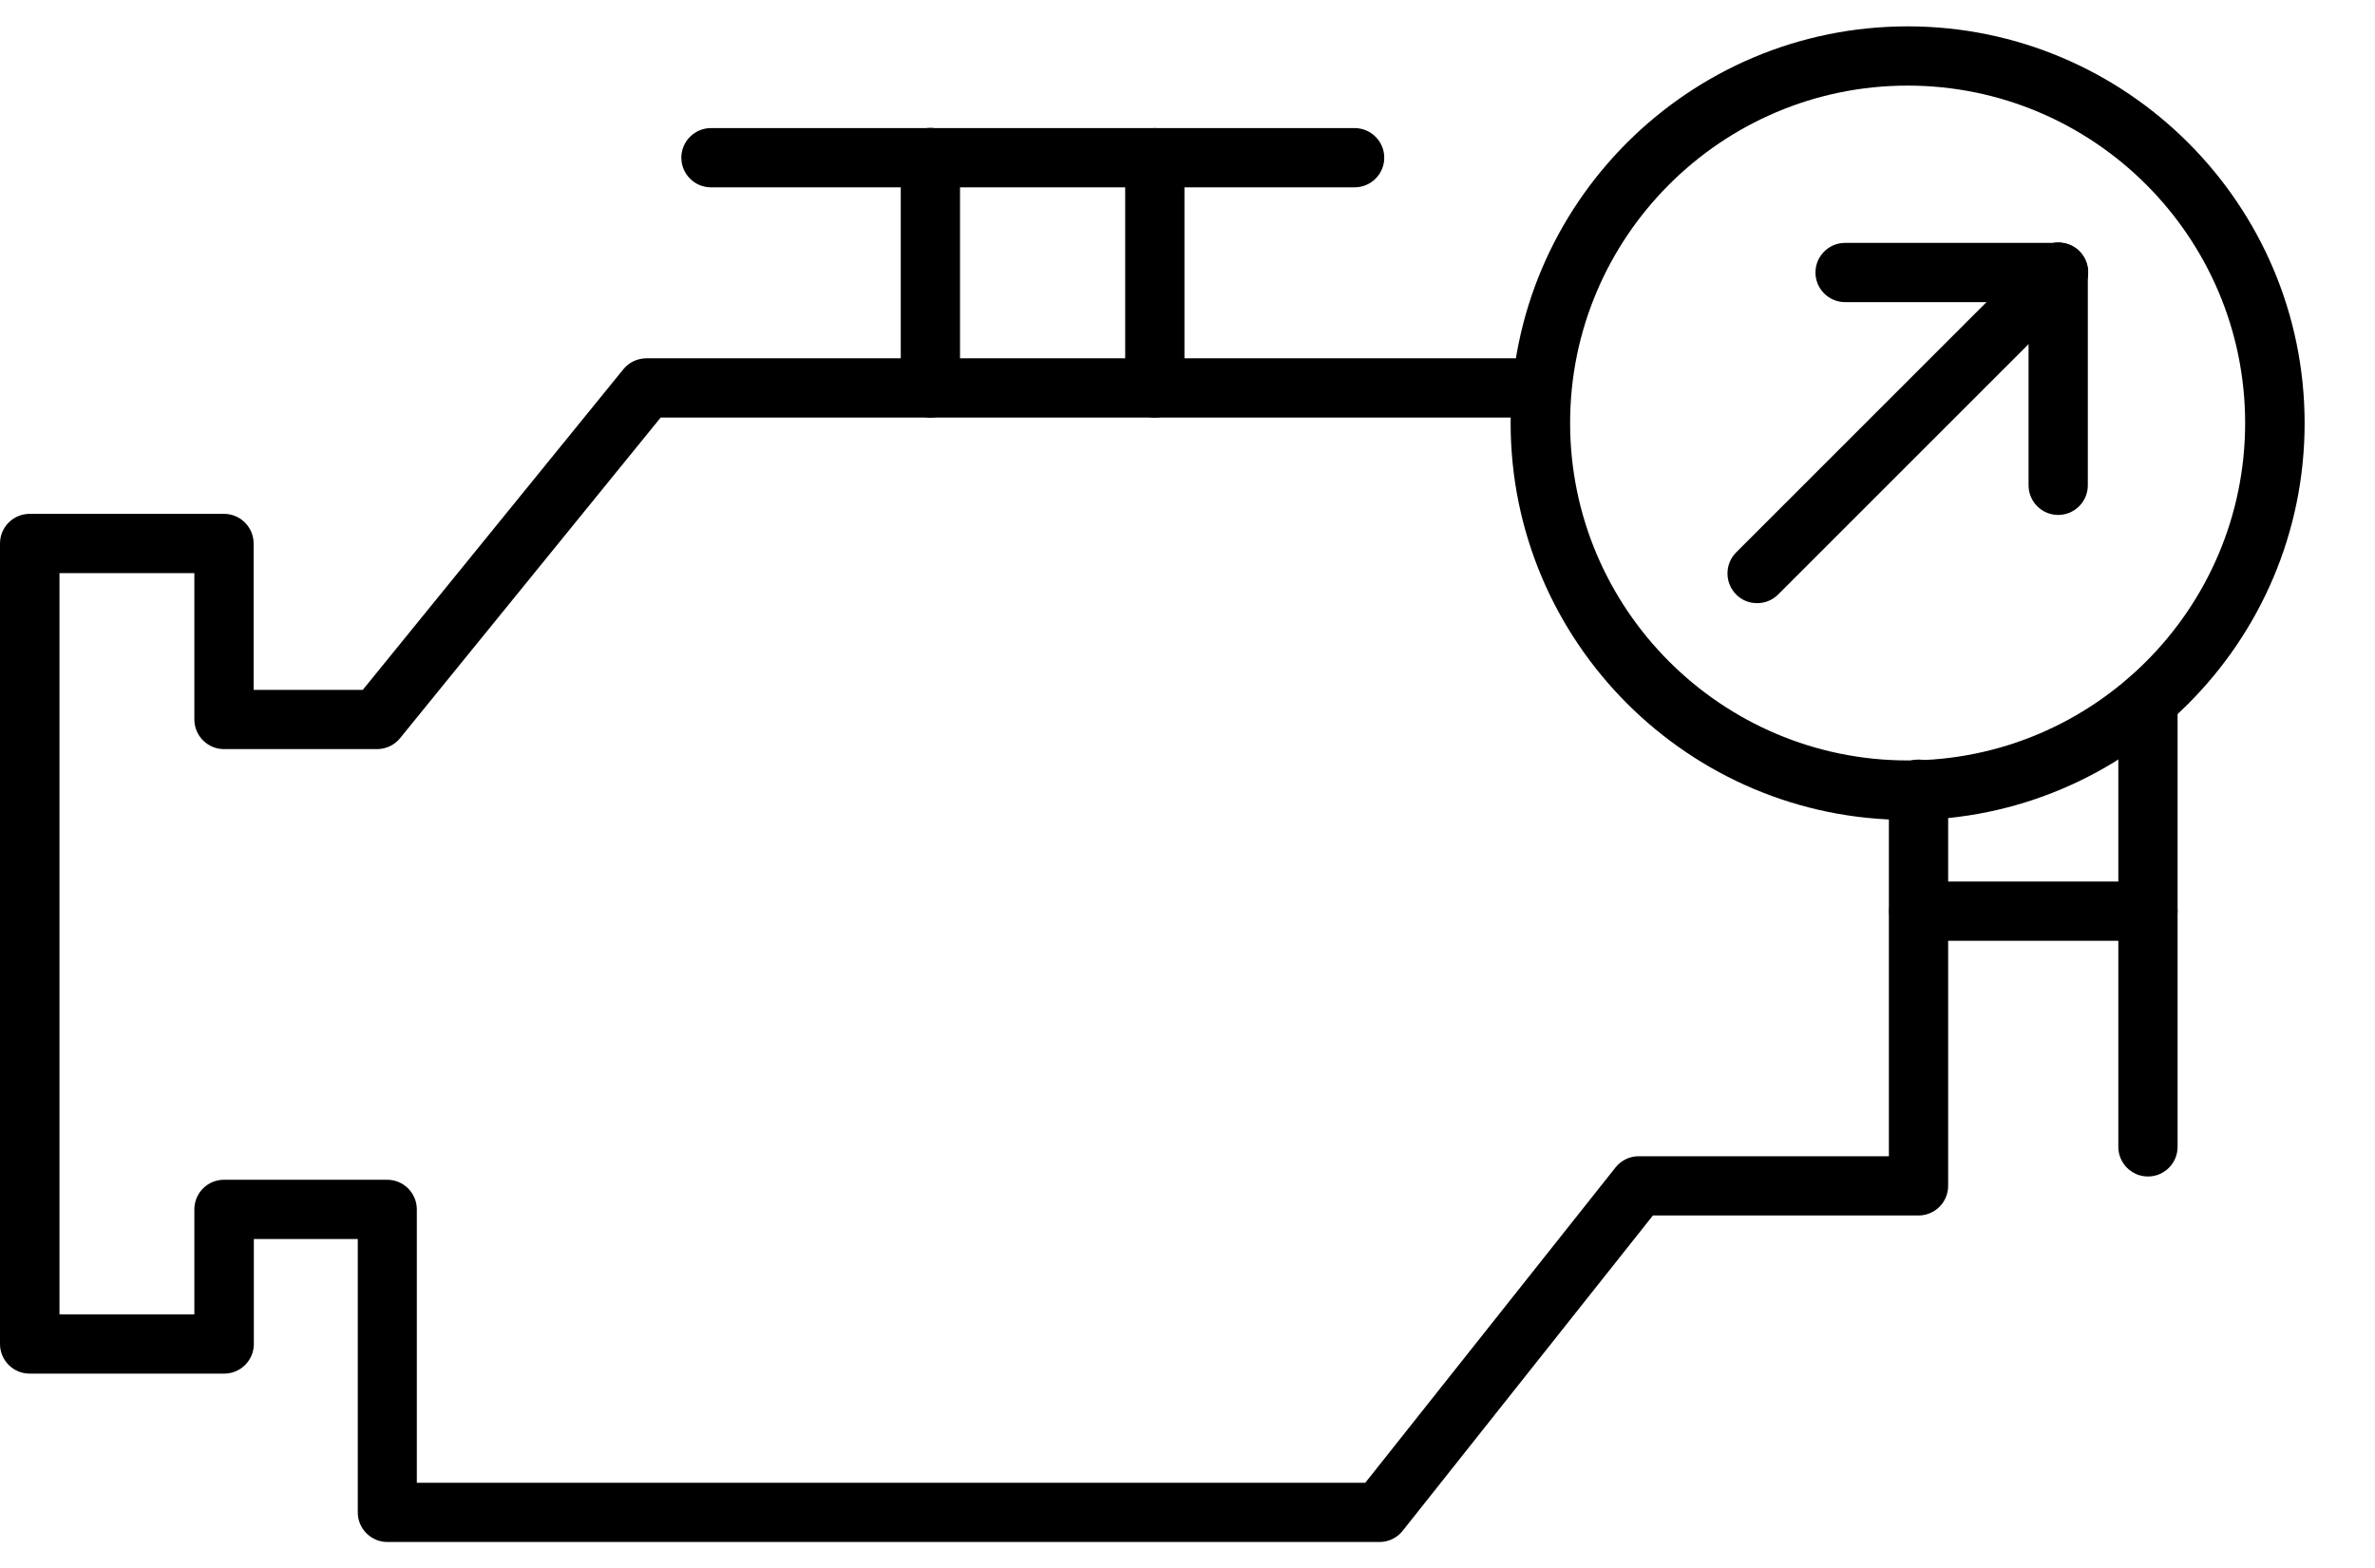 <?xml version="1.0" encoding="UTF-8"?>
<svg id="Layer_2" xmlns="http://www.w3.org/2000/svg" xmlns:xlink="http://www.w3.org/1999/xlink" viewBox="0 0 109 72">
  <defs>
    <style>
      .cls-1 {
        fill: none;
      }

      .cls-2 {
        clip-path: url(#clippath);
      }
    </style>
    <clipPath id="clippath">
      <rect class="cls-1" width="109" height="72"/>
    </clipPath>
  </defs>
  <g id="Layer_1-2" data-name="Layer_1">
    <g class="cls-2">
      <g>
        <g>
          <path d="M87.55,37.64c-10.04,0-18.22-8.17-18.22-18.22S77.51,1.21,87.55,1.21s18.22,8.17,18.22,18.22-8.17,18.22-18.22,18.22ZM87.55,3.93c-8.54,0-15.49,6.95-15.49,15.49s6.95,15.49,15.49,15.49,15.49-6.95,15.49-15.49-6.95-15.49-15.49-15.49Z"/>
          <path d="M94.46,23.64c-.75,0-1.36-.61-1.36-1.36v-9.78c0-.75.61-1.36,1.36-1.36s1.36.61,1.36,1.36v9.78c0,.75-.61,1.36-1.36,1.36Z"/>
          <path d="M94.46,13.87h-9.78c-.75,0-1.36-.61-1.36-1.36s.61-1.36,1.36-1.36h9.78c.75,0,1.36.61,1.36,1.36s-.61,1.36-1.36,1.36Z"/>
          <path d="M80.64,27.69c-.35,0-.7-.13-.96-.4-.53-.53-.53-1.4,0-1.93l13.83-13.83c.53-.53,1.4-.53,1.93,0,.53.53.53,1.4,0,1.93l-13.83,13.83c-.27.27-.62.4-.96.4Z"/>
        </g>
        <g>
          <path d="M63.33,70.79H17.78c-.75,0-1.36-.61-1.36-1.36v-12.55h-4.77v4.82c0,.75-.61,1.36-1.36,1.36H1.36c-.75,0-1.36-.61-1.36-1.36V24.95c0-.75.61-1.36,1.36-1.36h8.92c.75,0,1.36.61,1.36,1.36v6.72h5.01l11.96-14.72c.26-.32.65-.5,1.06-.5h40.32c.75,0,1.36.61,1.36,1.36s-.61,1.36-1.36,1.36H30.32l-11.96,14.72c-.26.32-.65.5-1.06.5h-7.02c-.75,0-1.36-.61-1.36-1.36v-6.72H2.73v34.03h6.19v-4.82c0-.75.61-1.36,1.36-1.36h7.49c.75,0,1.36.61,1.36,1.36v12.55h43.53l11.48-14.47c.26-.33.65-.52,1.07-.52h11.48v-16.85c0-.75.61-1.36,1.36-1.36s1.36.61,1.36,1.36v18.21c0,.75-.61,1.36-1.36,1.36h-12.19l-11.48,14.47c-.26.33-.65.52-1.07.52Z"/>
          <path d="M98.58,43.19h-10.52c-.75,0-1.36-.61-1.36-1.36s.61-1.36,1.36-1.36h10.52c.75,0,1.36.61,1.36,1.36s-.61,1.36-1.36,1.36Z"/>
          <path d="M62.17,8.6h-29.54c-.75,0-1.36-.61-1.36-1.36s.61-1.36,1.36-1.36h29.54c.75,0,1.36.61,1.36,1.36s-.61,1.36-1.36,1.36Z"/>
          <path d="M53,19.17c-.75,0-1.36-.61-1.36-1.36V7.24c0-.75.61-1.36,1.36-1.36s1.36.61,1.36,1.36v10.57c0,.75-.61,1.36-1.36,1.36Z"/>
          <path d="M42.7,19.17c-.75,0-1.36-.61-1.36-1.36V7.23c0-.75.61-1.36,1.36-1.36s1.36.61,1.36,1.36v10.58c0,.75-.61,1.36-1.36,1.36Z"/>
          <path d="M98.58,54.01c-.75,0-1.36-.61-1.36-1.36v-20.49c0-.75.61-1.36,1.36-1.36s1.36.61,1.36,1.36v20.49c0,.75-.61,1.36-1.36,1.36Z"/>
        </g>
      </g>
    </g>
  </g>
</svg>